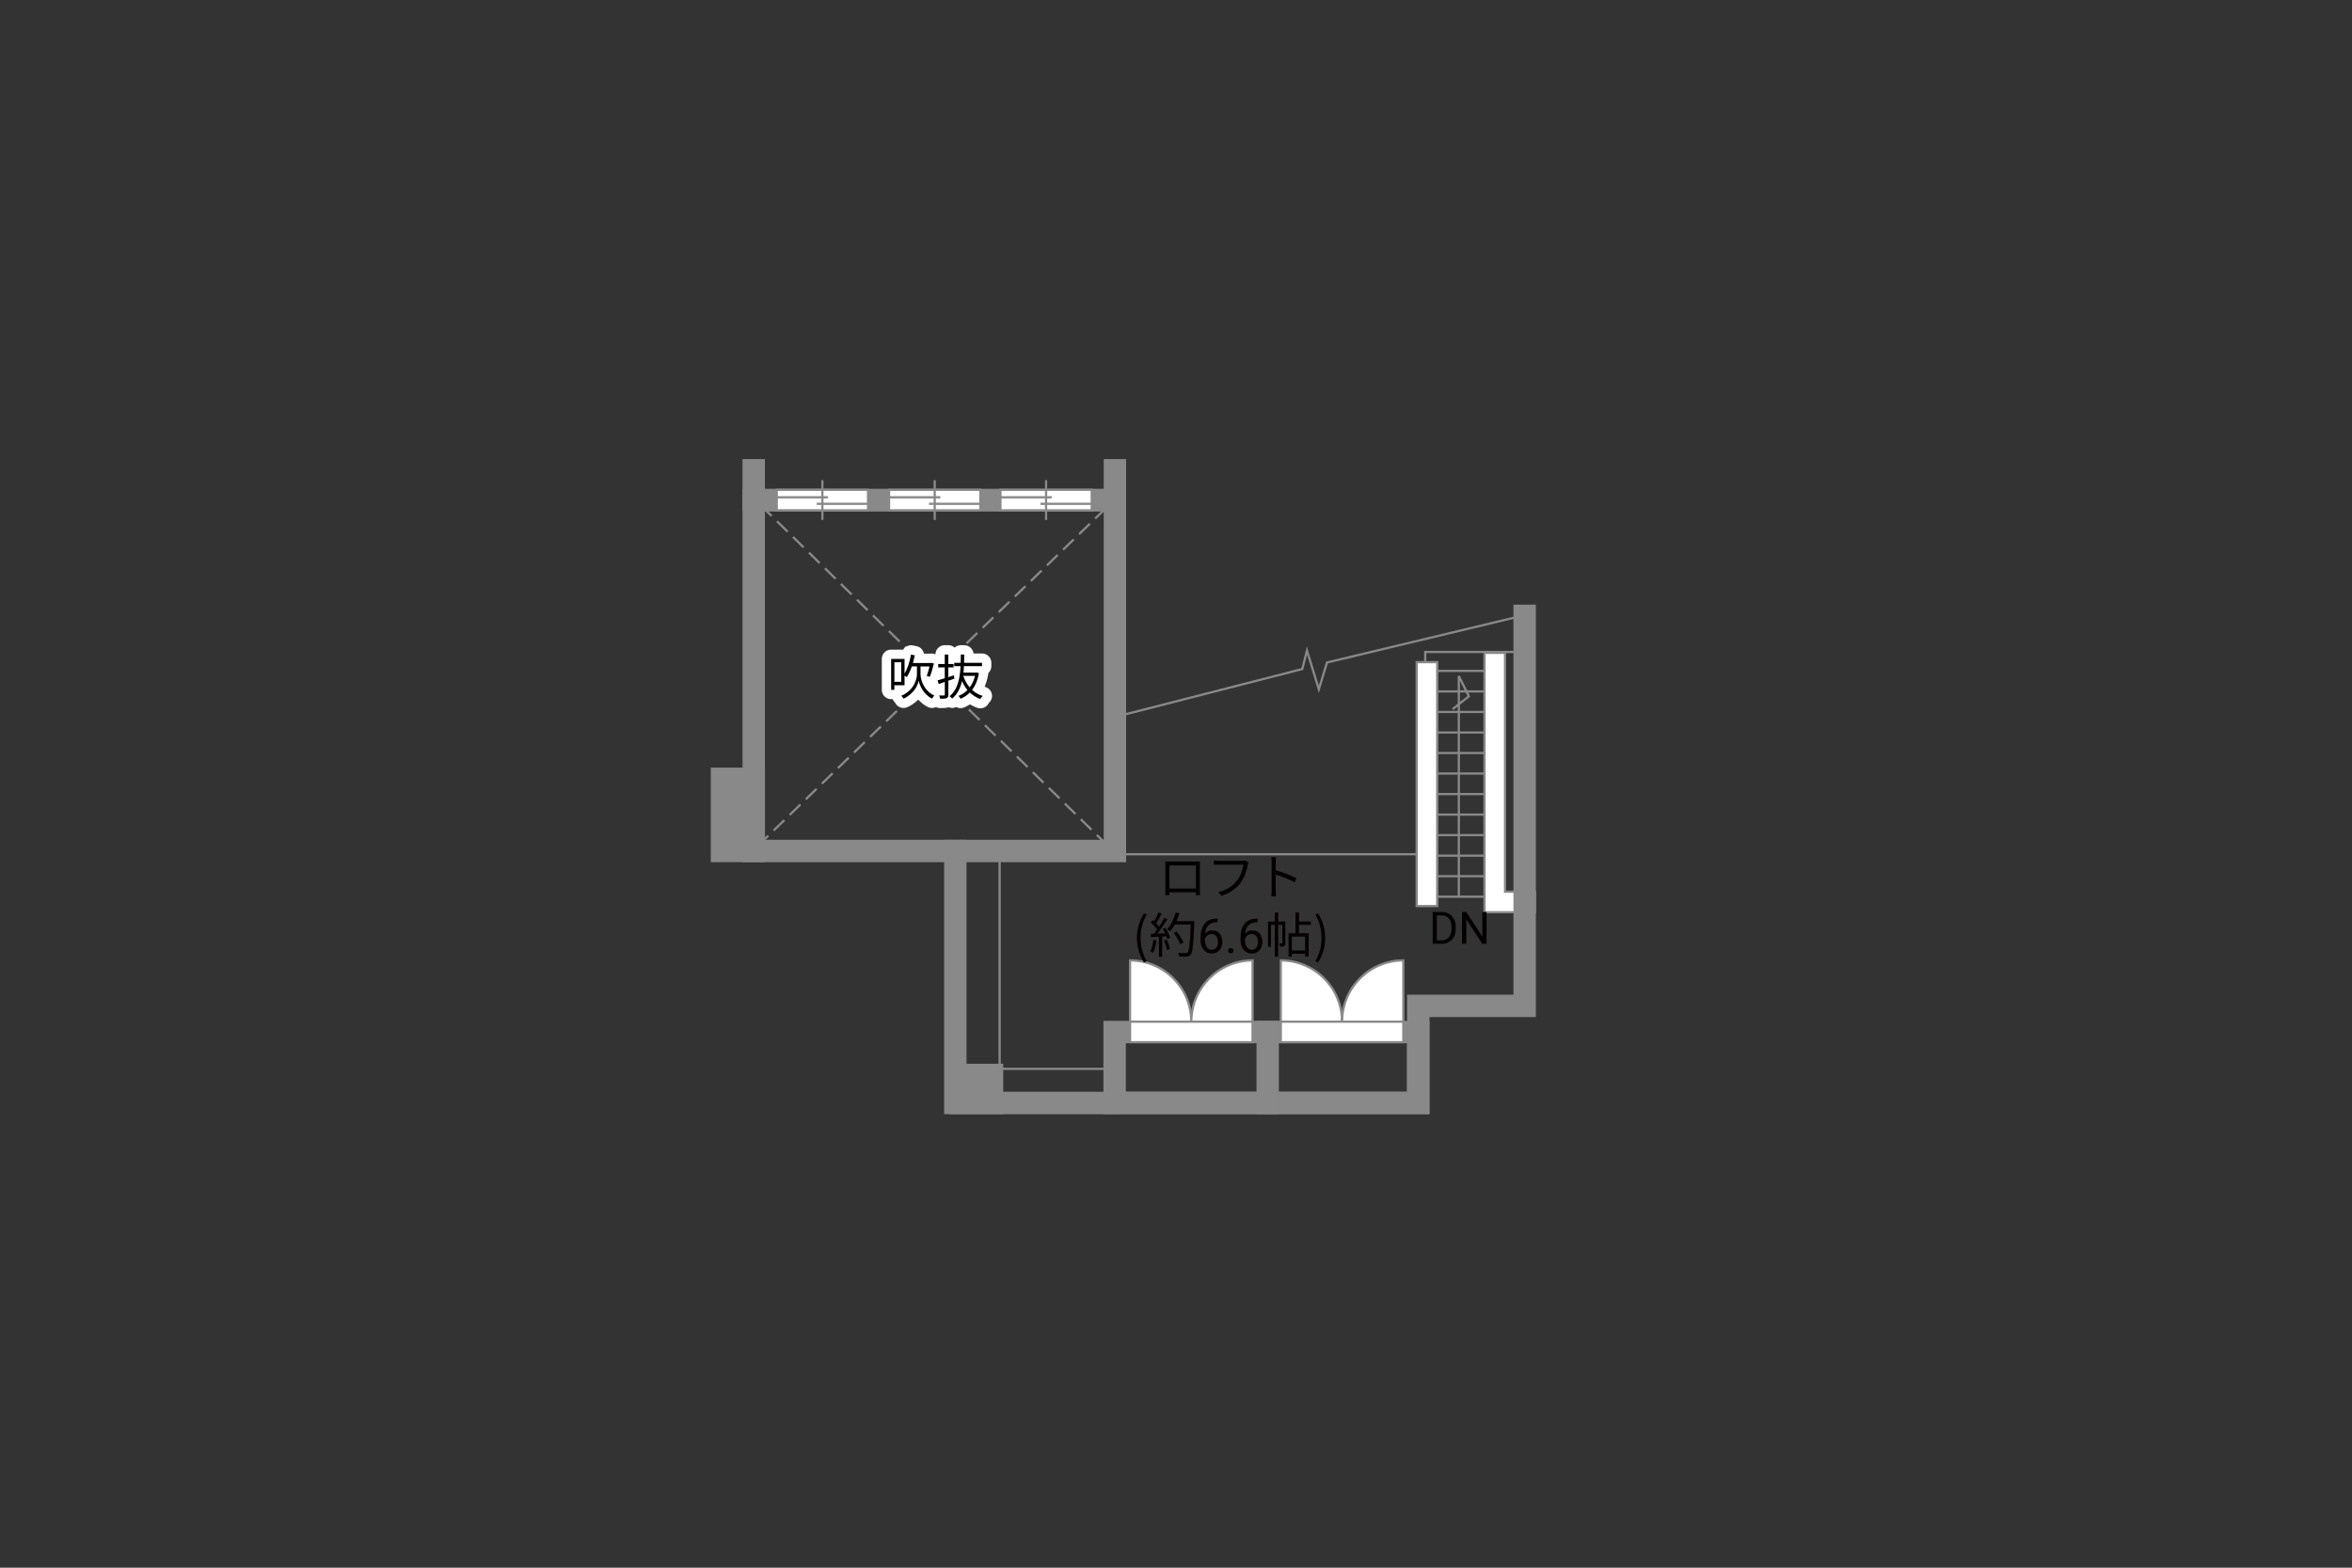 <?xml version="1.0" encoding="UTF-8"?>
<svg xmlns="http://www.w3.org/2000/svg" viewBox="0 0 630 420">
  <rect x="0" y="0" width="630" height="420" fill="#333333" stroke="none"/>
  <defs>
    <style>
      .cls-1 {
        fill: #040000;
      }

      .cls-2 {
        fill: #060001;
      }

      .cls-3 {
        stroke: #fff;
        stroke-linecap: round;
        stroke-linejoin: round;
        stroke-width: 5px;
      }

      .cls-3, .cls-4, .cls-5, .cls-6 {
        fill: none;
      }

      .cls-4 {
        stroke-dasharray: 0 0 4 2;
      }

      .cls-4, .cls-7, .cls-5 {
        stroke-width: .6px;
      }

      .cls-4, .cls-7, .cls-5, .cls-8, .cls-6 {
        stroke: #898989;
      }

      .cls-7 {
        fill: #fff;
      }

      .cls-8 {
        fill: #888988;
      }

      .cls-8, .cls-6 {
        stroke-linecap: square;
        stroke-width: 6px;
      }
    </style>
  </defs>
  <g id="kan">
    <polyline class="cls-5" points="300.01 191.74 348.83 179.24 350.08 174.3 353.26 184.67 355.45 177.49 407.64 164.99"/>
    <polyline class="cls-5" points="381.76 177.4 381.76 174.67 408.39 174.67"/>
    <line class="cls-5" x1="384.2" y1="179.74" x2="397.64" y2="179.74"/>
    <line class="cls-5" x1="384.2" y1="185.24" x2="397.64" y2="185.24"/>
    <line class="cls-5" x1="384.2" y1="190.74" x2="397.64" y2="190.74"/>
    <line class="cls-5" x1="384.2" y1="196.24" x2="397.64" y2="196.24"/>
    <line class="cls-5" x1="384.2" y1="201.74" x2="397.64" y2="201.74"/>
    <line class="cls-5" x1="384.2" y1="207.24" x2="397.64" y2="207.24"/>
    <line class="cls-5" x1="384.2" y1="212.74" x2="397.64" y2="212.74"/>
    <line class="cls-5" x1="384.2" y1="218.24" x2="397.64" y2="218.24"/>
    <line class="cls-5" x1="384.2" y1="223.74" x2="397.64" y2="223.74"/>
    <line class="cls-5" x1="384.2" y1="229.24" x2="397.64" y2="229.24"/>
    <line class="cls-5" x1="384.2" y1="234.74" x2="397.64" y2="234.74"/>
    <line class="cls-5" x1="384.2" y1="240.24" x2="397.64" y2="240.24"/>
    <polyline class="cls-5" points="390.76 240.24 390.76 181.11 393.45 186.55 389.08 189.99"/>
    <line class="cls-5" x1="300.14" y1="228.86" x2="381.39" y2="228.86"/>
    <rect class="cls-5" x="254.14" y="230.49" width="13.62" height="59.25"/>
    <rect class="cls-5" x="267.76" y="286.36" width="30.12" height="11.75"/>
    <line class="cls-4" x1="296.22" y1="136.15" x2="204.14" y2="225.49"/>
    <line class="cls-4" x1="296.64" y1="226.49" x2="204.39" y2="135.99"/>
  </g>
  <g id="_外壁" data-name="外壁">
    <polygon class="cls-7" points="397.64 244.4 397.64 174.9 403.14 174.9 403.14 238.9 408.39 238.9 411.14 238.91 411.14 244.4 397.64 244.4 397.64 244.4"/>
    <polygon class="cls-7" points="379.47 242.74 379.47 177.4 384.97 177.4 384.97 242.74 379.47 242.74 379.47 242.74"/>
    <rect class="cls-6" x="201.89" y="133.99" width="96.75" height="94"/>
    <polyline class="cls-6" points="201.89 125.99 201.89 133.99 298.64 133.99 298.64 125.99"/>
    <polyline class="cls-6" points="255.89 227.99 255.89 295.49 379.89 295.49 379.89 269.49 408.39 269.49 408.39 164.99"/>
    <rect class="cls-6" x="298.56" y="276.49" width="81.33" height="19"/>
    <line class="cls-6" x1="339.56" y1="276.49" x2="339.56" y2="295.49"/>
    <rect class="cls-8" x="257.22" y="287.99" width="8.5" height="7.5"/>
    <rect class="cls-8" x="193.39" y="208.65" width="8.5" height="19.33"/>
  </g>
  <g id="_建距" data-name="建距">
    <g>
      <path class="cls-7" d="m319.1,273.72h-16.41v-16.42c9.06,0,16.41,7.35,16.41,16.42Z"/>
      <path class="cls-7" d="m319.1,273.72h16.41v-16.42c-9.06,0-16.41,7.35-16.41,16.42Z"/>
      <polygon class="cls-7" points="302.69 276.49 302.69 279.22 335.51 279.22 335.51 273.72 302.69 273.72 302.69 276.49"/>
    </g>
    <g>
      <path class="cls-7" d="m359.48,273.72h-16.41v-16.42c9.06,0,16.41,7.35,16.41,16.42Z"/>
      <path class="cls-7" d="m359.48,273.72h16.41v-16.42c-9.06,0-16.41,7.35-16.41,16.42Z"/>
      <polygon class="cls-7" points="343.07 276.49 343.07 279.22 375.89 279.22 375.89 273.72 343.07 273.72 343.07 276.49"/>
    </g>
    <g>
      <polygon class="cls-7" points="208.05 133.99 208.05 136.72 232.51 136.72 232.51 131.22 208.05 131.22 208.05 133.99"/>
      <line class="cls-5" x1="220.28" y1="128.64" x2="220.28" y2="139.3"/>
      <line class="cls-5" x1="221.8" y1="133.23" x2="208.05" y2="133.23"/>
      <line class="cls-5" x1="232.51" y1="134.98" x2="218.77" y2="134.98"/>
    </g>
    <g>
      <polygon class="cls-7" points="238.14 133.99 238.14 136.72 262.6 136.72 262.6 131.22 238.14 131.22 238.14 133.99"/>
      <line class="cls-5" x1="250.37" y1="128.64" x2="250.37" y2="139.3"/>
      <line class="cls-5" x1="251.88" y1="133.23" x2="238.14" y2="133.23"/>
      <line class="cls-5" x1="262.6" y1="134.98" x2="248.85" y2="134.98"/>
    </g>
    <g>
      <polygon class="cls-7" points="267.97 133.99 267.97 136.72 292.43 136.72 292.43 131.22 267.97 131.22 267.97 133.99"/>
      <line class="cls-5" x1="280.2" y1="128.64" x2="280.2" y2="139.3"/>
      <line class="cls-5" x1="281.72" y1="133.23" x2="267.97" y2="133.23"/>
      <line class="cls-5" x1="292.43" y1="134.98" x2="278.68" y2="134.98"/>
    </g>
  </g>
  <g id="_文字" data-name="文字">
    <g>
      <g>
        <path class="cls-3" d="m246.57,180.63c-.01,1.05.6,4.24,3.67,5.71-.17.21-.46.61-.6.83-2.37-1.2-3.35-3.68-3.56-4.8-.2,1.16-1.29,3.56-4.06,4.8-.12-.19-.39-.6-.58-.78,3.52-1.51,4.19-4.65,4.17-5.76v-2.09h-1.37c-.38,1.1-.83,2.09-1.35,2.86-.13-.1-.38-.27-.6-.4v2.59h-2.73v1.22h-.86v-8.27h3.59v3.9c.82-1.31,1.4-3.16,1.73-5.07l1.01.2c-.14.7-.31,1.39-.49,2.05h4.75l.17-.04.69.18c-.31,1.23-.71,2.68-1.09,3.56l-.82-.23c.25-.65.53-1.63.74-2.55h-2.41v2.09Zm-5.17-3.2h-1.83v5.24h1.83v-5.24Z"/>
        <path class="cls-3" d="m255.67,181.8c-.55.19-1.09.39-1.64.57v3.71c0,.53-.13.81-.46.96-.35.14-.87.17-1.73.16-.04-.23-.17-.64-.29-.87.58.01,1.12.01,1.29,0,.17,0,.23-.05.23-.25v-3.38l-1.64.56-.29-.98c.53-.14,1.2-.35,1.92-.57v-2.91h-1.75v-.91h1.75v-2.54h.95v2.54h1.43v.91h-1.43v2.61l1.51-.48.13.87Zm6.55-1.46c-.32,1.88-.96,3.35-1.83,4.49.79.73,1.74,1.29,2.83,1.61-.22.19-.49.57-.64.83-1.08-.38-2.01-.98-2.81-1.74-.71.74-1.55,1.29-2.46,1.68-.12-.22-.38-.58-.56-.77.88-.34,1.7-.86,2.39-1.57-.58-.7-1.07-1.51-1.46-2.38-.44,1.85-1.24,3.51-2.64,4.67-.14-.21-.46-.49-.7-.64,2.24-1.77,2.8-4.94,2.95-8.05h-1.69v-.9h1.73c.01-.75.03-1.5.03-2.21h.92c0,.72-.01,1.46-.04,2.21h4.8v.9h-4.84c-.03.57-.06,1.16-.13,1.73h3.38l.17-.04.58.18Zm-4.19.73c.38,1.16.95,2.21,1.72,3.09.62-.85,1.12-1.87,1.42-3.09h-3.13Z"/>
      </g>
      <g>
        <path class="cls-1" d="m246.57,180.63c-.01,1.05.6,4.24,3.67,5.71-.17.21-.46.61-.6.83-2.37-1.2-3.35-3.68-3.56-4.8-.2,1.16-1.29,3.56-4.06,4.8-.12-.19-.39-.6-.58-.78,3.52-1.51,4.19-4.65,4.17-5.76v-2.09h-1.37c-.38,1.1-.83,2.09-1.35,2.86-.13-.1-.38-.27-.6-.4v2.59h-2.73v1.22h-.86v-8.27h3.59v3.9c.82-1.31,1.4-3.16,1.73-5.07l1.01.2c-.14.7-.31,1.39-.49,2.05h4.75l.17-.04.69.18c-.31,1.23-.71,2.68-1.09,3.56l-.82-.23c.25-.65.53-1.63.74-2.55h-2.41v2.09Zm-5.17-3.2h-1.83v5.24h1.83v-5.24Z"/>
        <path class="cls-1" d="m255.67,181.8c-.55.19-1.09.39-1.64.57v3.71c0,.53-.13.81-.46.96-.35.14-.87.17-1.73.16-.04-.23-.17-.64-.29-.87.58.01,1.12.01,1.29,0,.17,0,.23-.05.23-.25v-3.38l-1.64.56-.29-.98c.53-.14,1.2-.35,1.92-.57v-2.91h-1.75v-.91h1.75v-2.54h.95v2.54h1.43v.91h-1.43v2.61l1.51-.48.13.87Zm6.55-1.46c-.32,1.88-.96,3.35-1.83,4.49.79.73,1.74,1.29,2.83,1.61-.22.19-.49.57-.64.83-1.08-.38-2.01-.98-2.81-1.74-.71.74-1.55,1.29-2.46,1.68-.12-.22-.38-.58-.56-.77.88-.34,1.7-.86,2.39-1.57-.58-.7-1.07-1.51-1.46-2.38-.44,1.85-1.24,3.51-2.64,4.67-.14-.21-.46-.49-.7-.64,2.24-1.77,2.8-4.94,2.95-8.05h-1.69v-.9h1.73c.01-.75.03-1.5.03-2.21h.92c0,.72-.01,1.46-.04,2.21h4.8v.9h-4.84c-.03.57-.06,1.16-.13,1.73h3.38l.17-.04.58.18Zm-4.19.73c.38,1.16.95,2.21,1.72,3.09.62-.85,1.12-1.87,1.42-3.09h-3.13Z"/>
      </g>
    </g>
    <g>
      <path class="cls-1" d="m383.75,252.86v-8.53h2.41c.74,0,1.4.16,1.97.49s1.01.79,1.32,1.4.47,1.3.47,2.09v.54c0,.8-.16,1.51-.47,2.12s-.75,1.07-1.33,1.39-1.25.49-2.01.5h-2.36Zm1.12-7.61v6.69h1.18c.87,0,1.54-.27,2.02-.81.48-.54.72-1.31.72-2.3v-.5c0-.97-.23-1.72-.68-2.26-.46-.54-1.1-.81-1.94-.82h-1.31Z"/>
      <path class="cls-1" d="m398.17,252.86h-1.13l-4.29-6.57v6.57h-1.13v-8.53h1.13l4.31,6.6v-6.6h1.12v8.53Z"/>
    </g>
    <g>
      <path class="cls-1" d="m313.3,230.84h6.98c.29,0,.75,0,1.14-.03-.03.32-.03.69-.03,1.01v6.41c0,.42.01,1.43.03,1.57h-1.12c0-.09.01-.4.01-.75h-7.1c.01.34.01.65.03.75h-1.12c.01-.17.04-1.13.04-1.59v-6.4c0-.3,0-.7-.03-1.01.51.01.86.03,1.16.03Zm-.08,7.2h7.11v-6.17h-7.11v6.17Z"/>
      <path class="cls-1" d="m334.24,231.72c-.27,1.36-.91,3.46-1.94,4.8-1.18,1.52-2.73,2.73-5.12,3.48l-.88-.98c2.52-.64,3.98-1.74,5.07-3.13.92-1.18,1.52-2.99,1.7-4.24h-6.64c-.52,0-.96.03-1.3.04v-1.14c.36.04.87.08,1.3.08h6.53c.2,0,.44,0,.69-.06l.79.51c-.09.18-.14.4-.2.65Z"/>
      <path class="cls-1" d="m340.62,231.01c0-.36-.03-.95-.1-1.35h1.27c-.04.4-.09.96-.09,1.35v2.12c1.72.52,4.19,1.46,5.55,2.15l-.44,1.1c-1.42-.77-3.67-1.64-5.11-2.09.01,1.95.01,3.91.01,4.29,0,.4.03,1.1.08,1.53h-1.26c.07-.42.09-1.05.09-1.53v-7.57Z"/>
      <path class="cls-2" d="m304.53,251.27c0-2.55.72-4.65,1.91-6.59l.74.34c-1.13,1.86-1.66,4.04-1.66,6.25s.53,4.41,1.66,6.25l-.74.35c-1.2-1.95-1.91-4.04-1.91-6.6Z"/>
      <path class="cls-2" d="m309.78,251.96c-.18,1.22-.49,2.47-.92,3.3-.16-.12-.55-.3-.75-.36.43-.79.7-1.95.84-3.09l.83.16Zm2.38-3.37c.53.83,1.1,1.94,1.29,2.64l-.77.36c-.05-.22-.13-.47-.25-.74l-1.13.07v5.41h-.87v-5.36l-2.12.1-.08-.87c.26,0,.56-.01.86-.03.29-.34.58-.73.87-1.16-.4-.58-1.09-1.31-1.7-1.86l.49-.64c.13.1.26.22.39.34.43-.73.88-1.7,1.16-2.42l.86.33c-.44.87-.99,1.91-1.48,2.61.31.31.58.62.79.9.53-.82,1.03-1.66,1.39-2.37l.83.36c-.75,1.22-1.79,2.76-2.69,3.87.65-.03,1.37-.06,2.08-.09-.19-.4-.42-.81-.64-1.16l.72-.31Zm.34,3.16c.38.79.75,1.82.87,2.5l-.77.26c-.12-.68-.48-1.72-.83-2.52l.73-.23Zm7.4-4.49c-.23,5.82-.42,7.84-.95,8.48-.3.38-.58.47-1.08.52-.43.04-1.22.03-2-.03-.03-.27-.13-.69-.31-.95.87.08,1.66.08,1.99.08.25,0,.42-.03.56-.19.43-.44.65-2.42.84-7.49h-4.26c-.36.69-.78,1.31-1.21,1.82-.18-.16-.61-.44-.85-.57,1-1.08,1.83-2.78,2.31-4.5l.98.22c-.22.73-.48,1.44-.79,2.12h4.77v.49Zm-3.76,5.72c-.3-.79-1.03-2.08-1.75-3.03l.78-.38c.73.91,1.51,2.15,1.82,2.96l-.85.44Z"/>
      <path class="cls-2" d="m326.11,246.07v1h-.22c-.91.02-1.64.29-2.18.81-.54.52-.86,1.26-.94,2.22.49-.56,1.15-.84,1.99-.84s1.45.28,1.93.85c.48.57.72,1.3.72,2.2,0,.95-.26,1.71-.78,2.29s-1.21.86-2.08.86-1.6-.34-2.15-1.02c-.55-.68-.83-1.55-.83-2.62v-.45c0-1.7.36-3,1.09-3.9.73-.9,1.81-1.36,3.24-1.38h.21Zm-1.54,4.16c-.4,0-.77.12-1.11.36-.34.24-.57.54-.71.91v.43c0,.76.17,1.38.51,1.84s.77.7,1.28.7.94-.19,1.25-.58.45-.9.45-1.53-.15-1.15-.46-1.54c-.31-.39-.71-.59-1.22-.59Z"/>
      <path class="cls-2" d="m328.94,254.7c0-.2.06-.37.18-.51.12-.14.3-.2.54-.2s.42.07.55.2c.12.14.19.3.19.51s-.06.36-.19.49c-.12.13-.31.2-.55.2s-.42-.07-.54-.2c-.12-.13-.18-.29-.18-.49Z"/>
      <path class="cls-2" d="m336.83,246.07v1h-.22c-.91.02-1.64.29-2.18.81-.54.52-.85,1.26-.94,2.22.49-.56,1.15-.84,1.99-.84s1.45.28,1.93.85.72,1.3.72,2.2c0,.95-.26,1.71-.78,2.29-.52.57-1.21.86-2.09.86s-1.6-.34-2.15-1.02c-.55-.68-.83-1.55-.83-2.62v-.45c0-1.7.36-3,1.09-3.9.73-.9,1.81-1.36,3.24-1.38h.21Zm-1.54,4.16c-.4,0-.77.12-1.11.36-.34.24-.57.54-.7.91v.43c0,.76.17,1.38.51,1.84s.77.7,1.28.7.95-.19,1.25-.58c.3-.39.45-.9.45-1.53s-.15-1.15-.46-1.54c-.31-.39-.71-.59-1.22-.59Z"/>
      <path class="cls-2" d="m344.29,252.64c0,.39-.05.65-.3.81-.25.16-.58.18-1.08.18-.03-.25-.13-.62-.25-.87.35.01.61.01.71,0,.1,0,.13-.03.13-.13v-4.86h-1.12v8.55h-.9v-8.55h-1.05v5.9h-.78v-6.77h1.83v-2.44h.9v2.44h1.9v5.75Zm3.65-4.85v2.25h2.59v6.21h-.94v-.73h-3.56v.77h-.88v-6.25h1.85v-5.58h.95v2.42h3.18v.91h-3.18Zm1.65,3.13h-3.56v3.72h3.56v-3.72Z"/>
      <path class="cls-2" d="m352.31,257.53c1.12-1.85,1.66-4.04,1.66-6.25s-.55-4.39-1.66-6.25l.73-.34c1.21,1.94,1.92,4.04,1.92,6.59s-.71,4.65-1.92,6.6l-.73-.35Z"/>
    </g>
  </g>
</svg>
